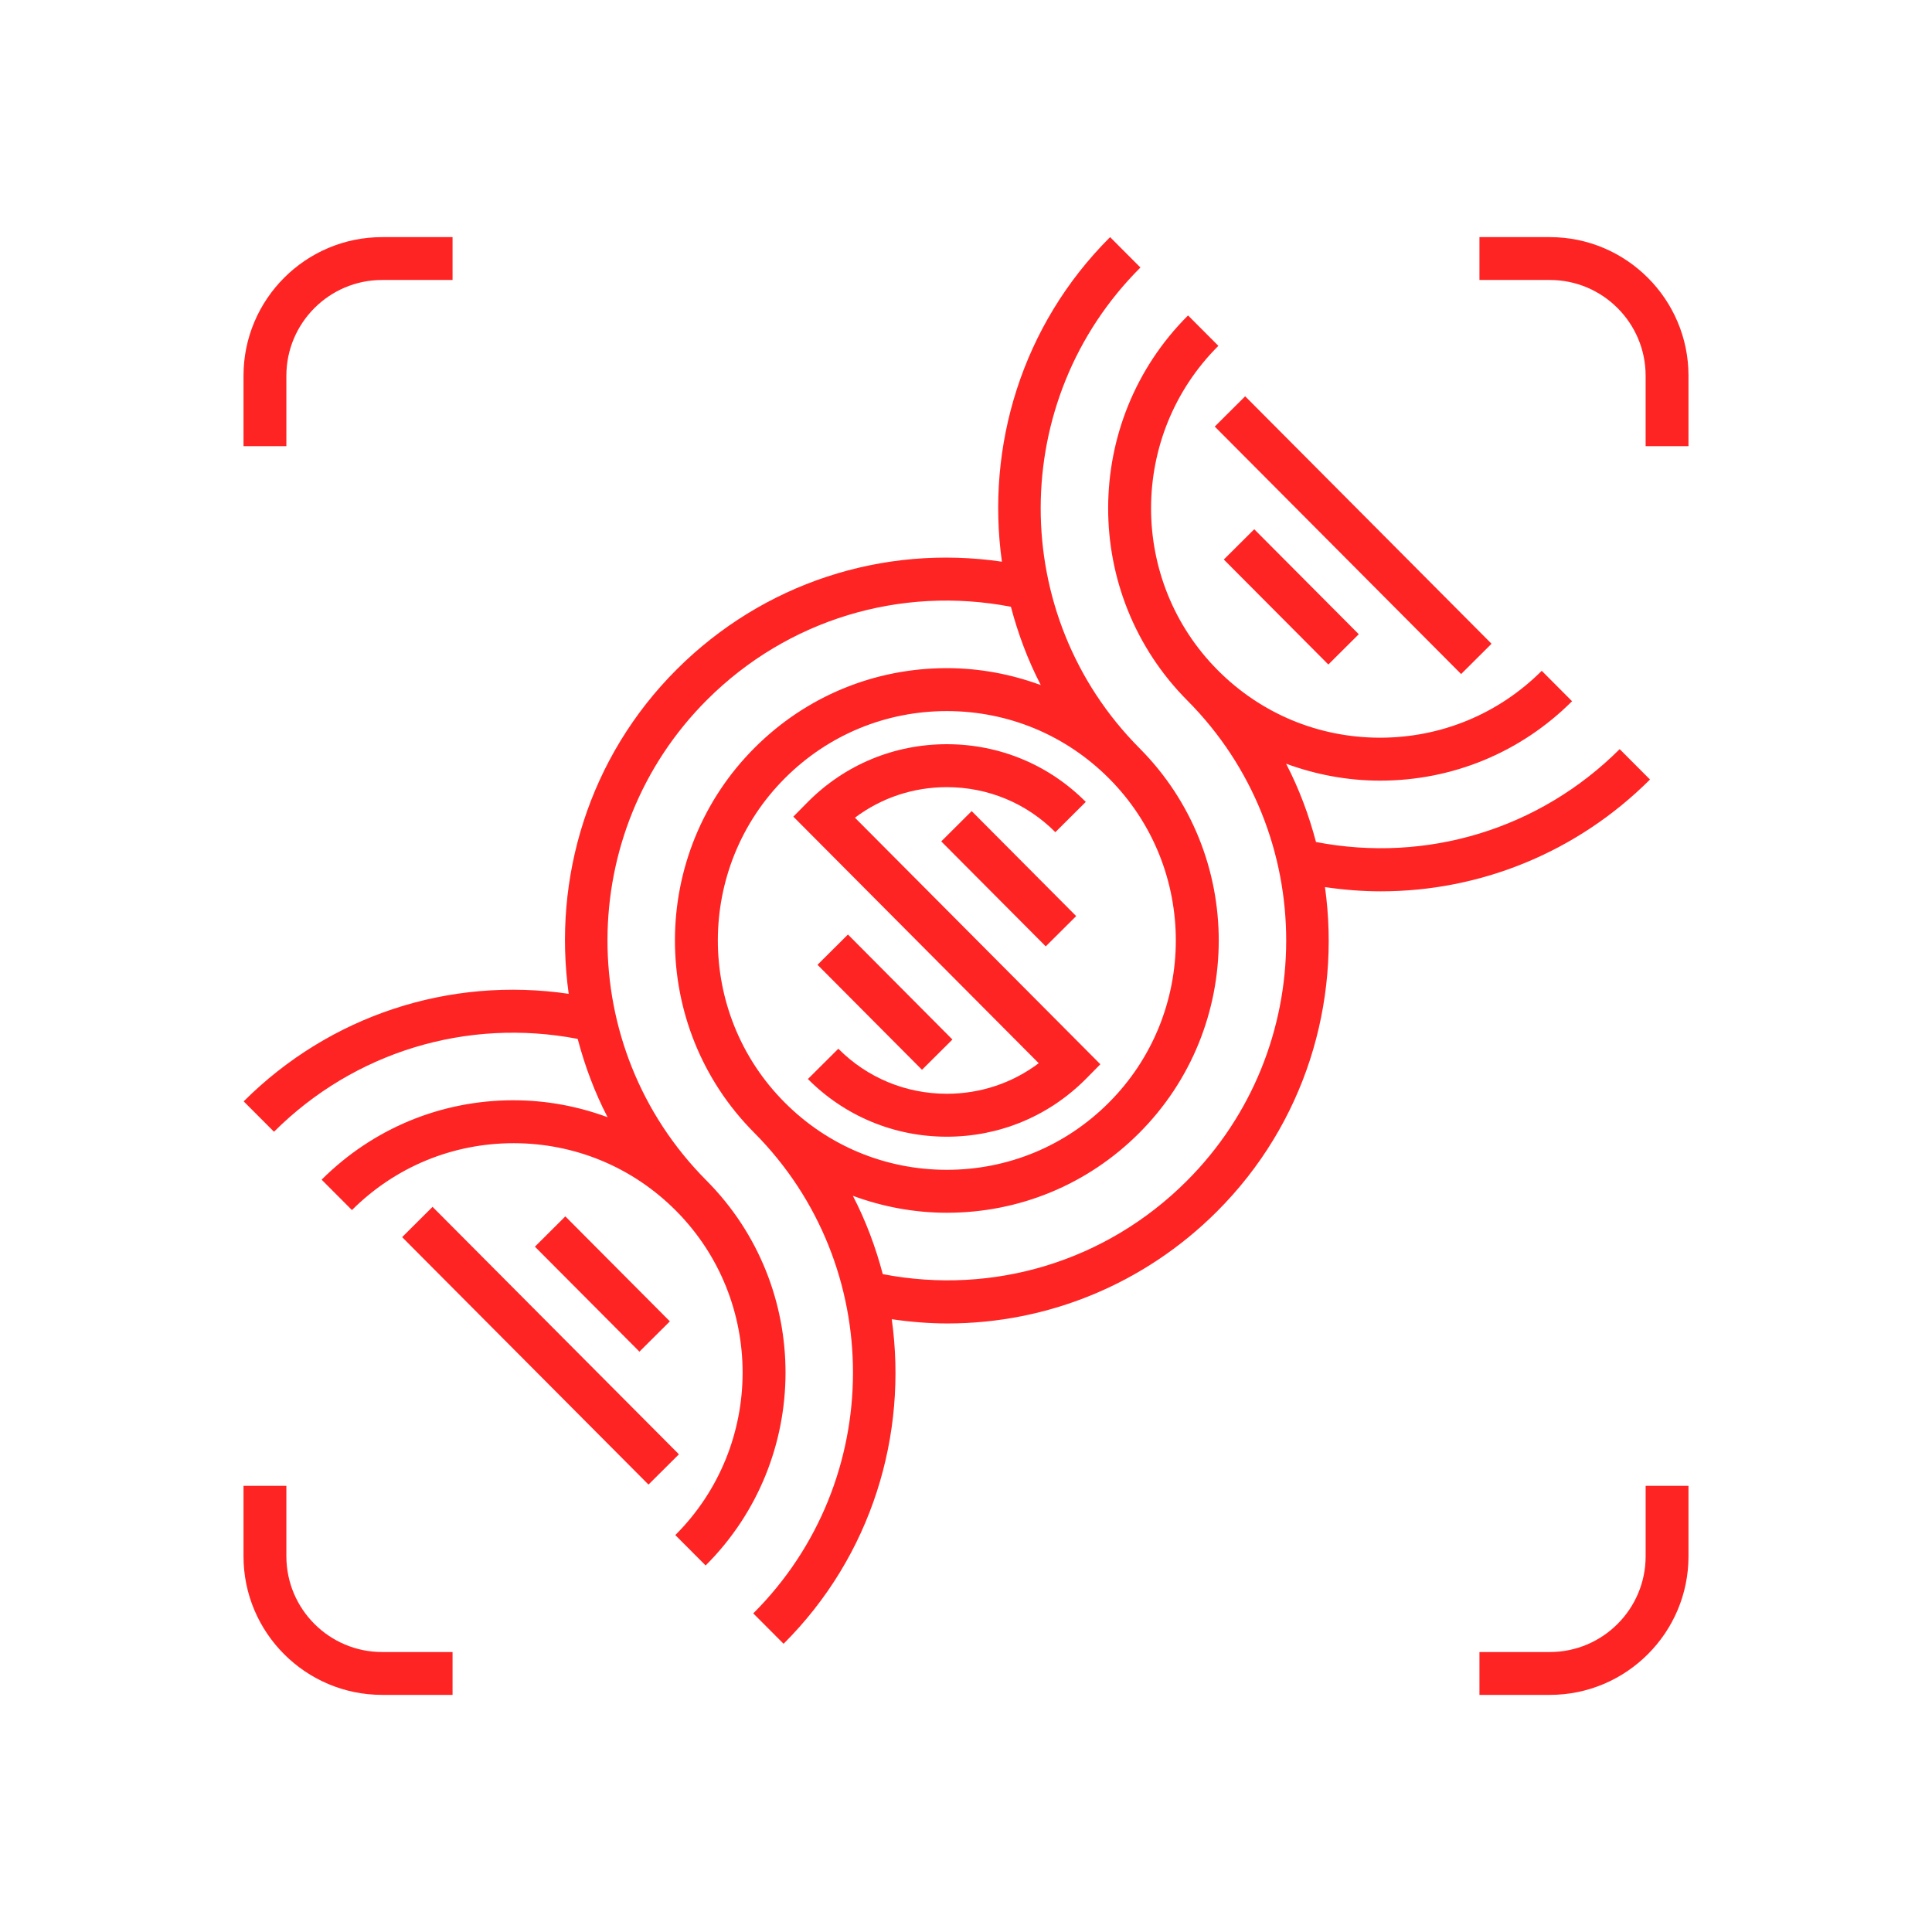 <svg xmlns="http://www.w3.org/2000/svg" width="180" height="180" viewBox="0 0 180 180" fill="none"><path d="M153.727 72.627L150.902 69.795C143.425 77.252 132.927 80.434 122.608 78.448C121.946 75.943 121.037 73.491 119.823 71.152C122.578 72.165 125.507 72.725 128.53 72.73H128.578C135.33 72.73 141.683 70.104 146.466 65.332L143.641 62.498C139.612 66.518 134.264 68.729 128.578 68.729H128.536C122.837 68.719 117.482 66.487 113.458 62.444C105.15 54.096 105.173 40.538 113.513 32.221L110.687 29.388C100.788 39.262 100.76 55.356 110.623 65.266C122.935 77.638 122.897 97.729 110.54 110.055C103.063 117.514 92.566 120.693 82.246 118.708C81.584 116.203 80.674 113.75 79.46 111.411C82.215 112.425 85.147 112.985 88.17 112.99H88.217C94.97 112.99 101.321 110.364 106.105 105.592C116.004 95.718 116.032 79.622 106.169 69.713C93.857 57.343 93.893 37.25 106.25 24.924L103.425 22.092C95.183 30.313 91.849 41.597 93.346 52.331C82.246 50.704 71.103 54.333 63.063 62.352C54.822 70.573 51.487 81.858 52.985 92.592C41.883 90.963 30.739 94.592 22.702 102.611L25.528 105.443C33.004 97.986 43.511 94.813 53.822 96.791C54.484 99.297 55.393 101.749 56.607 104.088C53.852 103.074 50.921 102.515 47.898 102.51C47.882 102.508 47.867 102.508 47.851 102.508C41.099 102.508 34.748 105.135 29.964 109.908L32.79 112.74C36.819 108.722 42.165 106.509 47.851 106.509H47.891C53.593 106.52 58.949 108.753 62.973 112.796C71.281 121.143 71.256 134.701 62.916 143.02L65.742 145.852C75.641 135.976 75.671 119.882 65.808 109.974C53.496 97.603 53.532 77.51 65.889 65.185C73.368 57.726 83.873 54.551 94.183 56.531C94.846 59.036 95.755 61.489 96.969 63.828C94.214 62.814 91.283 62.255 88.261 62.249H88.214C81.463 62.249 75.109 64.875 70.326 69.648C60.427 79.522 60.397 95.616 70.26 105.526C82.572 117.897 82.536 137.989 70.179 150.315L73.004 153.147C81.246 144.926 84.581 133.642 83.083 122.908C84.82 123.163 86.558 123.303 88.284 123.303C97.596 123.303 106.585 119.651 113.366 112.887C121.608 104.666 124.943 93.382 123.445 82.649C125.182 82.904 126.919 83.043 128.647 83.043C137.957 83.043 146.948 79.391 153.727 72.627ZM73.151 72.481C77.18 68.461 82.528 66.25 88.214 66.25H88.254C93.954 66.26 99.31 68.493 103.334 72.535C111.642 80.883 111.617 94.441 103.279 102.76C99.25 106.778 93.902 108.989 88.217 108.989H88.178C82.477 108.98 77.119 106.747 73.095 102.703C64.787 94.356 64.812 80.797 73.151 72.481Z" fill="#FF2424"></path><path d="M88.182 105.904H88.215C93.09 105.904 97.669 104.013 101.113 100.577L102.517 99.154L79.653 76.183C82.106 74.335 85.082 73.337 88.214 73.337H88.24C92.058 73.344 95.639 74.834 98.325 77.533L101.16 74.71C97.72 71.253 93.135 69.345 88.248 69.336H88.214C83.339 69.336 78.76 71.227 75.316 74.664L73.912 76.084L96.775 99.058C94.321 100.905 91.347 101.904 88.215 101.904H88.189C84.372 101.897 80.79 100.406 78.104 97.707L75.269 100.53C78.709 103.987 83.296 105.895 88.182 105.904Z" fill="#FF2424"></path><path d="M90.528 75.568L87.693 78.391L97.43 88.172L100.265 85.35L90.528 75.568Z" fill="#FF2424"></path><path d="M116.01 36.921L113.175 39.743L136.129 62.8L138.963 59.977L116.01 36.921Z" fill="#FF2424"></path><path d="M116.855 49.308L114.02 52.13L123.758 61.911L126.593 59.089L116.855 49.308Z" fill="#FF2424"></path><path d="M40.3 112.439L37.465 115.261L60.418 138.316L63.253 135.494L40.3 112.439Z" fill="#FF2424"></path><path d="M52.671 113.327L49.836 116.15L59.575 125.931L62.41 123.109L52.671 113.327Z" fill="#FF2424"></path><path d="M79.001 87.066L76.165 89.888L85.9 99.671L88.736 96.85L79.001 87.066Z" fill="#FF2424"></path><path d="M22.687 35.006V41.569H26.681V35.006C26.681 30.087 30.682 26.085 35.6 26.085H42.163V22.092H35.6C28.48 22.092 22.687 27.885 22.687 35.006Z" fill="#FF2424"></path><path d="M144.399 22.092H137.837V26.085H144.399C149.317 26.085 153.319 30.088 153.319 35.006V41.569H157.313V35.006C157.313 27.885 151.52 22.092 144.399 22.092Z" fill="#FF2424"></path><path d="M153.32 144.995C153.32 149.913 149.318 153.915 144.399 153.915H137.837V157.908H144.399C151.52 157.908 157.313 152.115 157.313 144.995V138.434H153.32V144.995Z" fill="#FF2424"></path><path d="M26.681 144.995V138.434H22.687V144.995C22.687 152.115 28.48 157.908 35.6 157.908H42.163V153.915H35.6C30.682 153.915 26.681 149.913 26.681 144.995Z" fill="#FF2424"></path></svg>
